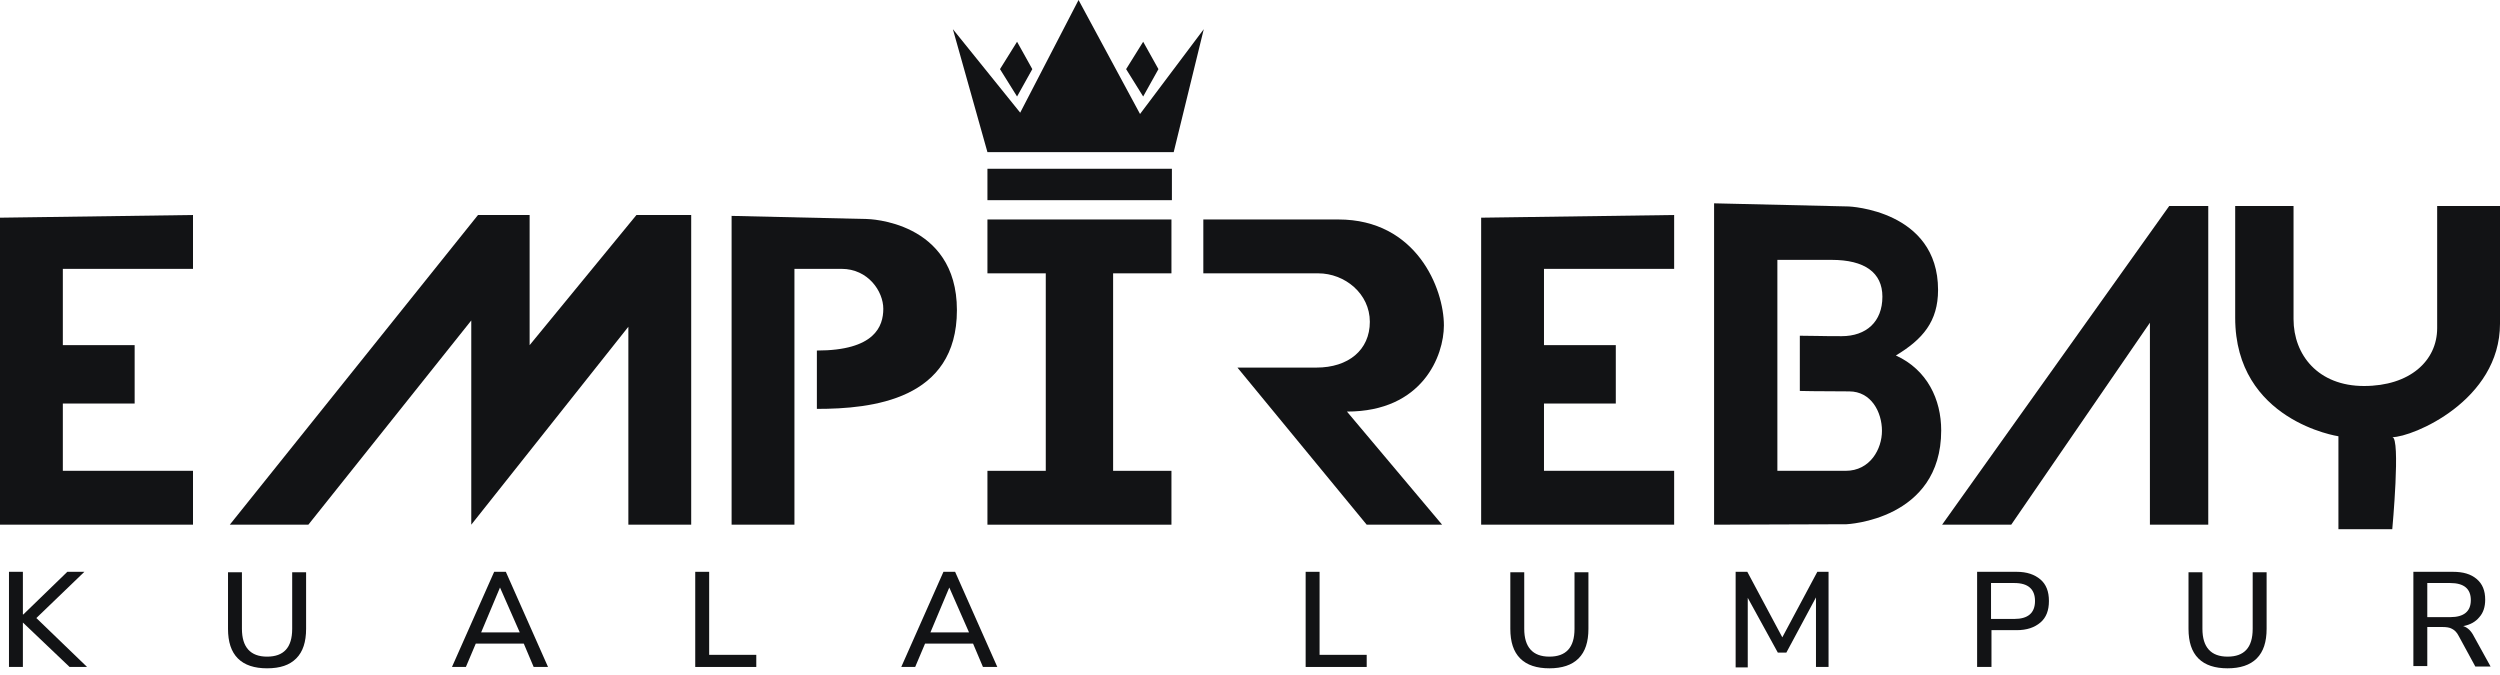 <?xml version="1.0" encoding="UTF-8"?> <svg xmlns="http://www.w3.org/2000/svg" width="200" height="54" viewBox="0 0 200 54" fill="none"><path d="M0 17.415V41.975H15.44V37.666H5.027V32.28H10.772V27.612H5.027V21.508H15.44V17.199L0 17.415Z" fill="#121315"></path><path d="M118.492 17.415V41.975H133.932V37.666H123.519V32.28H129.264V27.612H123.519V21.508H133.932V17.199L118.492 17.415Z" fill="#121315"></path><path d="M18.384 41.975L38.241 17.199H42.37V27.612L50.916 17.199H55.296V41.975H50.269V26.14L37.702 41.975V25.637L24.668 41.975H18.384Z" fill="#121315"></path><path d="M58.528 17.271V41.975H63.555V21.508C63.555 21.508 64.524 21.508 67.325 21.508C69.444 21.508 70.664 23.303 70.664 24.704C70.664 26.104 69.982 28.043 65.35 28.043V32.711C69.767 32.711 76.553 31.993 76.553 24.811C76.553 17.63 69.372 17.522 69.372 17.522L58.528 17.271Z" fill="#121315"></path><path d="M151.67 28.438C153.824 27.145 155.045 25.709 155.045 23.196C155.045 16.804 147.899 16.517 147.899 16.517L137.127 16.266V17.343V40.898V41.975L147.72 41.939C147.72 41.939 155.296 41.616 155.296 34.434C155.296 31.957 154.183 29.587 151.67 28.438ZM147.648 37.666C145.027 37.666 142.19 37.666 142.19 37.666V20.79C142.19 20.79 143.806 20.79 146.535 20.79C149.156 20.79 150.592 21.795 150.592 23.734C150.592 25.745 149.3 26.894 147.325 26.894C145.386 26.894 145.242 26.858 143.986 26.858V26.93V31.275C143.986 31.275 145.422 31.311 147.935 31.311C149.695 31.311 150.557 32.962 150.557 34.47C150.557 35.907 149.623 37.666 147.648 37.666Z" fill="#121315"></path><path d="M78.995 17.558H93.716V21.867H89.049V37.666H93.716V41.975H78.995V37.666H83.662V21.867H78.995V17.558Z" fill="#121315"></path><path d="M93.752 13.501H78.995V16.014H93.752V13.501Z" fill="#121315"></path><path d="M78.995 12.172L76.23 2.334L81.616 9.013L86.284 0L91.203 9.12L96.302 2.334L93.896 12.172H78.995Z" fill="#121315"></path><path d="M80 5.53L81.365 3.339L82.585 5.53L81.365 7.72L80 5.53Z" fill="#121315"></path><path d="M90.09 5.53L91.454 3.339L92.675 5.53L91.454 7.72L90.09 5.53Z" fill="#121315"></path><path d="M96.23 17.558C96.23 17.558 101.58 17.558 107.074 17.558C113.321 17.558 115.512 23.088 115.512 26.032C115.512 28.438 113.824 32.926 107.756 32.926L115.368 41.975H109.336L98.995 29.407C98.995 29.407 102.765 29.407 105.314 29.407C107.864 29.407 109.587 28.007 109.587 25.745C109.587 23.483 107.576 21.867 105.458 21.867C103.339 21.867 96.266 21.867 96.266 21.867V17.558H96.23Z" fill="#121315"></path><path d="M155.368 41.975L173.537 16.481H176.661V41.975H171.993V25.817L160.898 41.975H155.368Z" fill="#121315"></path><path d="M178.815 16.481H183.483C183.483 16.481 183.483 22.657 183.483 25.529C183.483 28.402 185.458 30.88 189.12 30.88C192.783 30.88 194.973 28.869 194.973 26.248C194.973 23.626 194.973 16.481 194.973 16.481H200C200 16.481 200 19.713 200 25.889C200 32.064 192.998 34.973 191.382 34.973C192.065 34.973 191.382 42.334 191.382 42.334H187.074V34.901C187.074 34.901 178.815 33.68 178.815 25.422C178.815 17.163 178.815 16.481 178.815 16.481Z" fill="#121315"></path><path d="M0.718 53.357V45.745H1.831V49.156H1.867L5.386 45.745H6.75L2.908 49.443L6.966 53.357H5.566L1.831 49.802V53.357H0.718Z" fill="#121315"></path><path d="M21.364 53.465C20.359 53.465 19.569 53.213 19.03 52.675C18.492 52.136 18.241 51.346 18.241 50.305V45.781H19.354V50.305C19.354 51.777 20.036 52.531 21.364 52.531C22.693 52.531 23.375 51.813 23.375 50.305V45.781H24.488V50.305C24.488 51.346 24.237 52.136 23.698 52.675C23.16 53.213 22.406 53.465 21.364 53.465Z" fill="#121315"></path><path d="M36.158 53.357L39.533 45.745H40.467L43.842 53.357H42.693L41.903 51.49H38.061L37.271 53.357H36.158ZM40 47.001L38.492 50.592H41.58L40 47.001Z" fill="#121315"></path><path d="M55.619 53.357V45.745H56.733V52.387H60.503V53.357H55.619Z" fill="#121315"></path><path d="M72.101 53.357L75.476 45.745H76.409L79.785 53.357H78.636L77.846 51.49H74.004L73.214 53.357H72.101ZM75.943 47.001L74.434 50.592H77.522L75.943 47.001Z" fill="#121315"></path><path d="M104.452 53.357V45.745H105.566V52.387H109.336V53.357H104.452Z" fill="#121315"></path><path d="M123.95 53.465C122.944 53.465 122.154 53.213 121.616 52.675C121.077 52.136 120.826 51.346 120.826 50.305V45.781H121.939V50.305C121.939 51.777 122.621 52.531 123.95 52.531C125.278 52.531 125.961 51.813 125.961 50.305V45.781H127.074V50.305C127.074 51.346 126.822 52.136 126.284 52.675C125.745 53.213 124.955 53.465 123.95 53.465Z" fill="#121315"></path><path d="M138.851 53.357V45.745H139.785L142.585 50.987L145.386 45.745H146.284V53.357H145.278V47.791L142.908 52.208H142.226L139.82 47.827V53.393H138.851V53.357Z" fill="#121315"></path><path d="M158.169 53.357V45.745H161.329C162.154 45.745 162.765 45.96 163.232 46.355C163.698 46.75 163.914 47.325 163.914 48.079C163.914 48.833 163.698 49.407 163.232 49.802C162.765 50.197 162.154 50.413 161.329 50.413H159.318V53.357H158.169ZM159.282 49.515H161.149C162.226 49.515 162.801 49.048 162.801 48.079C162.801 47.145 162.262 46.642 161.149 46.642H159.282V49.515Z" fill="#121315"></path><path d="M178.205 53.465C177.199 53.465 176.409 53.213 175.871 52.675C175.332 52.136 175.081 51.346 175.081 50.305V45.781H176.194V50.305C176.194 51.777 176.876 52.531 178.205 52.531C179.533 52.531 180.215 51.813 180.215 50.305V45.781H181.329V50.305C181.329 51.346 181.077 52.136 180.539 52.675C180 53.213 179.21 53.465 178.205 53.465Z" fill="#121315"></path><path d="M193.07 53.357V45.745H196.23C197.056 45.745 197.666 45.924 198.133 46.319C198.6 46.714 198.815 47.253 198.815 47.971C198.815 48.545 198.671 49.012 198.348 49.371C198.061 49.73 197.63 49.982 197.056 50.089C197.415 50.197 197.702 50.484 197.917 50.915L199.246 53.321H198.025L196.697 50.879C196.553 50.592 196.373 50.413 196.158 50.305C195.978 50.197 195.691 50.161 195.404 50.161H194.183V53.285H193.07V53.357ZM194.183 49.371H196.014C197.127 49.371 197.666 48.904 197.666 48.007C197.666 47.109 197.127 46.642 196.014 46.642H194.183V49.371Z" fill="#121315"></path></svg> 